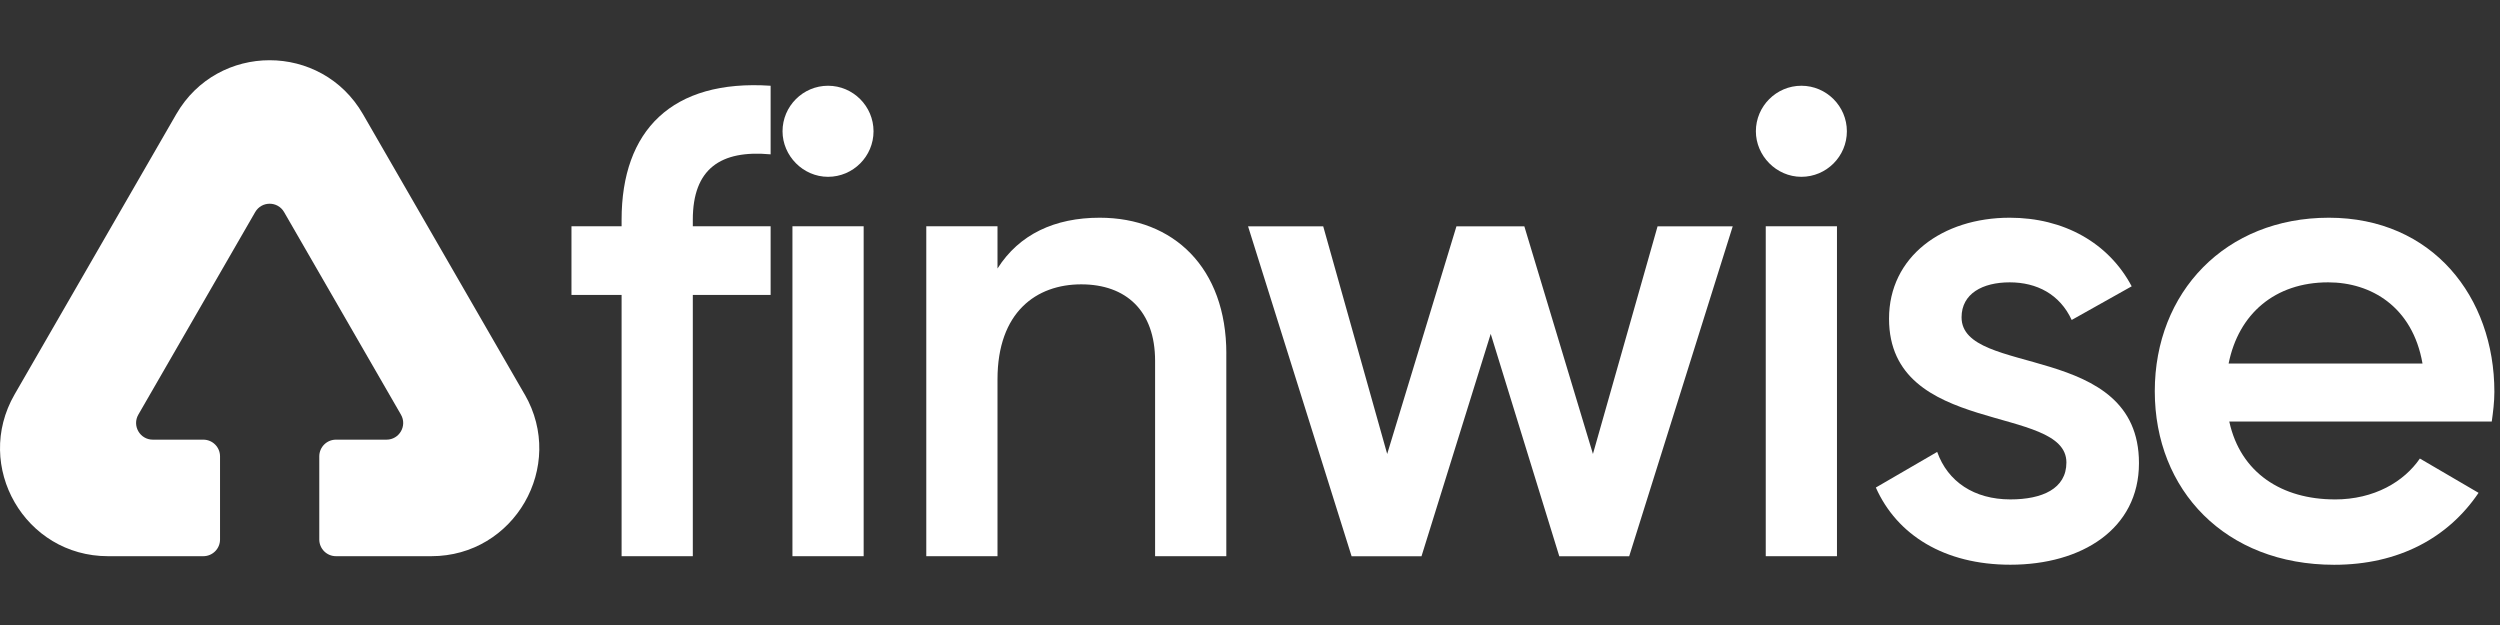 <svg xmlns="http://www.w3.org/2000/svg" width="80" height="20" viewBox="0 0 80 20" fill="none"><rect x="0" y="0" width="80" height="20" fill="#333333" stroke="none"/><path d="M16.789 12.621L11.615 3.654C10.287 1.352 6.968 1.352 5.64 3.654L0.467 12.621C-0.86 14.921 0.799 17.798 3.455 17.798H6.506C6.802 17.798 7.041 17.559 7.041 17.264V14.604C7.041 14.308 6.802 14.069 6.506 14.069H4.89C4.479 14.069 4.221 13.624 4.427 13.268L8.166 6.787C8.372 6.43 8.886 6.43 9.091 6.787L12.83 13.268C13.036 13.624 12.779 14.069 12.368 14.069H10.751C10.456 14.069 10.217 14.308 10.217 14.604V17.264C10.217 17.559 10.456 17.798 10.751 17.798H13.803C16.458 17.798 18.118 14.922 16.791 12.621H16.789Z" fill="white"></path><path d="M22.17 7.03V7.241H24.66V9.437H22.17V17.798H19.891V9.437H18.287V7.241H19.891V7.03C19.891 4.179 21.494 2.533 24.66 2.744V4.939C23.056 4.791 22.17 5.404 22.17 7.029V7.03Z" fill="white"></path><path d="M25.041 4.201C25.041 3.399 25.695 2.744 26.497 2.744C27.299 2.744 27.953 3.399 27.953 4.201C27.953 5.004 27.299 5.658 26.497 5.658C25.695 5.658 25.041 4.983 25.041 4.201ZM25.358 7.241H27.637V17.798H25.358V7.241Z" fill="white"></path><path d="M39.242 11.316V17.798H36.963V11.548C36.963 9.944 36.034 9.099 34.599 9.099C33.164 9.099 31.92 9.986 31.92 12.139V17.798H29.641V7.241H31.92V8.592C32.616 7.494 33.755 6.967 35.191 6.967C37.554 6.967 39.243 8.571 39.243 11.316H39.242Z" fill="white"></path><path d="M55.447 7.243L52.134 17.8H49.897L47.703 10.684L45.488 17.8H43.251L39.938 7.243H42.343L44.39 14.527L46.606 7.243H48.779L50.974 14.527L53.042 7.243H55.447Z" fill="white"></path><path d="M56.188 4.201C56.188 3.399 56.842 2.744 57.644 2.744C58.446 2.744 59.1 3.399 59.1 4.201C59.1 5.004 58.446 5.658 57.644 5.658C56.842 5.658 56.188 4.983 56.188 4.201ZM56.504 7.241H58.783V17.798H56.504V7.241Z" fill="white"></path><path d="M68.447 14.82C68.447 16.931 66.612 18.071 64.332 18.071C62.222 18.071 60.702 17.121 60.027 15.601L61.99 14.461C62.327 15.411 63.171 15.981 64.332 15.981C65.345 15.981 66.125 15.643 66.125 14.799C66.125 12.92 60.449 13.976 60.449 10.197C60.449 8.212 62.158 6.967 64.311 6.967C66.041 6.967 67.475 7.769 68.214 9.162L66.294 10.239C65.914 9.415 65.176 9.035 64.311 9.035C63.445 9.035 62.77 9.394 62.77 10.154C62.77 12.075 68.447 10.914 68.447 14.82Z" fill="white"></path><path d="M74.714 15.982C75.98 15.982 76.929 15.412 77.436 14.673L79.314 15.771C78.344 17.207 76.761 18.073 74.693 18.073C71.212 18.073 68.953 15.687 68.953 12.52C68.953 9.352 71.211 6.967 74.524 6.967C77.837 6.967 79.82 9.5 79.82 12.54C79.82 12.857 79.778 13.195 79.736 13.49H71.337C71.696 15.137 73.026 15.981 74.714 15.981V15.982ZM77.52 11.632C77.203 9.816 75.874 9.035 74.502 9.035C72.793 9.035 71.633 10.049 71.316 11.632H77.52Z" fill="white"></path></svg>